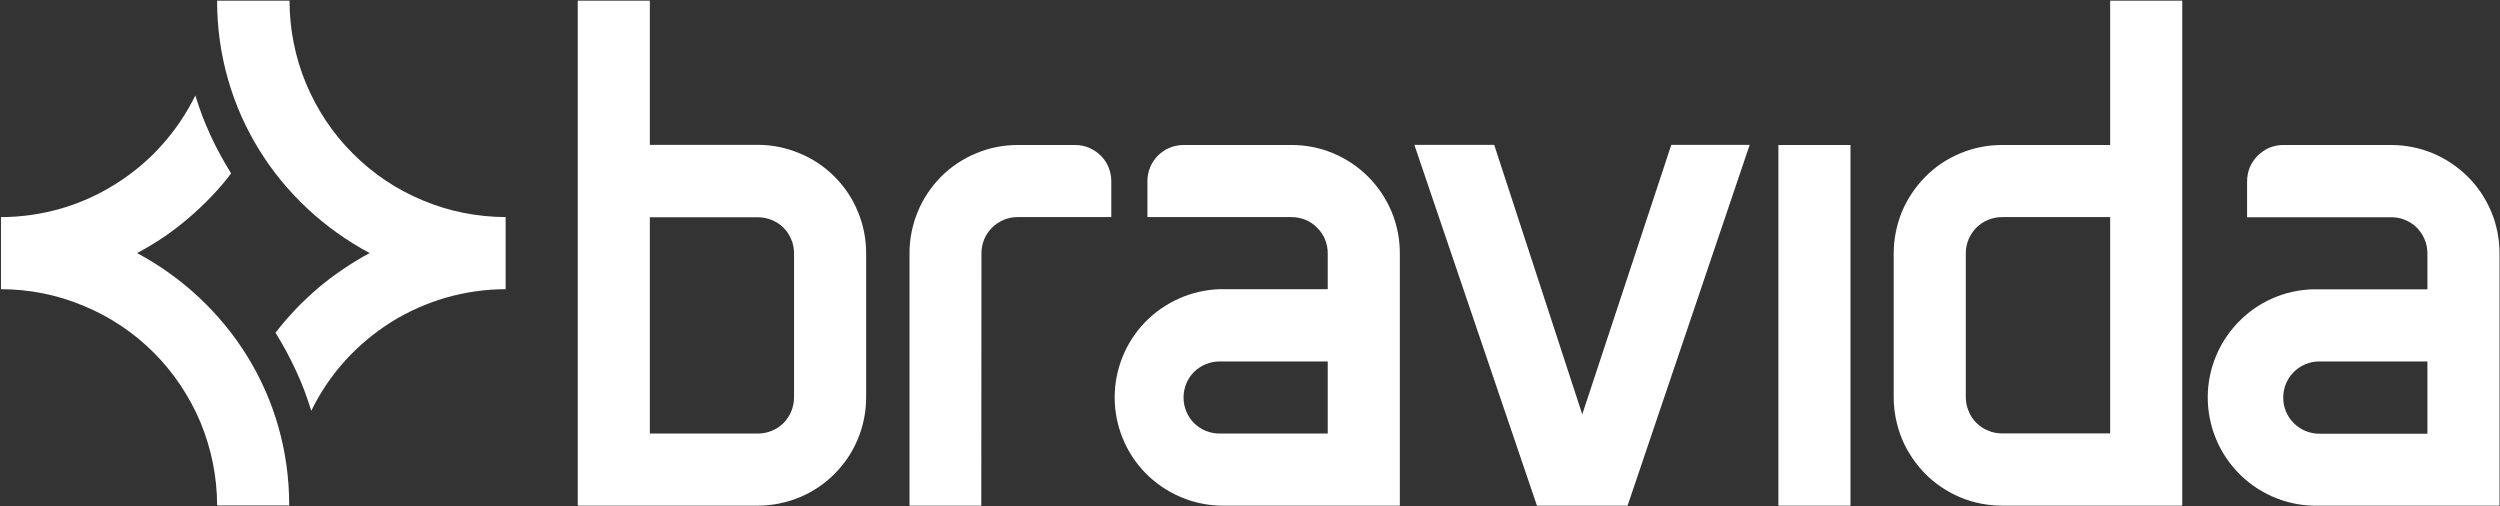 <svg version="1.2" xmlns="http://www.w3.org/2000/svg" viewBox="0 0 1550 314" width="1550" height="314"><rect x="0" y="0" width="1550" height="314" fill="#333333" stroke="none"/><style>.a{fill:#fff}</style><path class="a" d="m85 156.9q8.5-4.5 16.5-9.9 7.9-5.4 15.3-11.7 7.3-6.2 14-13.2 6.7-6.9 12.5-14.6-3.5-5.6-6.7-11.5-3.2-5.8-6-11.9-2.8-6.1-5.2-12.3-2.3-6.2-4.3-12.6c-5.5 11.2-12.5 21.6-20.9 30.9-8.3 9.3-18 17.4-28.6 24-10.6 6.7-22 11.8-34.1 15.3-12 3.4-24.4 5.2-36.9 5.2v44.7c17.6 0 35 3.5 51.2 10.3 16.3 6.7 31.1 16.6 43.5 29 12.5 12.5 22.3 27.3 29.1 43.5 6.7 16.3 10.2 33.7 10.2 51.3h44.7c0.1-68.2-37.9-126.2-94.3-156.5zm144.2 0q-8.6 4.6-16.5 10-8 5.4-15.4 11.6-7.3 6.3-14 13.2-6.6 7-12.5 14.6 3.6 5.7 6.7 11.5 3.2 5.9 6 12 2.8 6 5.2 12.3 2.3 6.2 4.3 12.6c5.5-11.3 12.5-21.7 20.9-31 8.4-9.3 18-17.3 28.6-24 10.6-6.6 22.1-11.7 34.1-15.2 12-3.4 24.4-5.2 36.9-5.2v-44.7c-17.6-0.1-35-3.5-51.2-10.3-16.3-6.7-31.1-16.6-43.5-29.1-12.5-12.4-22.3-27.2-29.1-43.5-6.7-16.2-10.2-33.7-10.2-51.3h-44.9c0 68.3 38.1 126.3 94.6 156.5z"/><path fill-rule="evenodd" class="a" d="m926.4 89.8l54.6 167.1 55.2-167.1h48.6l-75.7 223.7h-56.2l-76-223.7zm-389.4 156.6c0 8.8-1.7 17.5-5.1 25.7-3.3 8.1-8.3 15.5-14.5 21.7-6.2 6.3-13.6 11.2-21.8 14.6-8.1 3.3-16.8 5.1-25.6 5.1h-111.8v-313.1h44.7v89.4h67.1c8.8 0 17.5 1.8 25.6 5.2 8.2 3.3 15.6 8.3 21.8 14.5 6.2 6.2 11.2 13.6 14.5 21.8 3.4 8.1 5.1 16.8 5.1 25.6zm-58.5 20.7c2.7-1.1 5.2-2.8 7.3-4.8 2-2.1 3.7-4.6 4.8-7.3 1.1-2.7 1.7-5.6 1.7-8.5v-89.5c0-2.9-0.5-5.8-1.7-8.5-1.1-2.7-2.7-5.2-4.8-7.3-2.1-2.1-4.6-3.7-7.3-4.8-2.7-1.1-5.6-1.7-8.5-1.7h-67.1v134.1h67.1c2.9 0 5.8-0.6 8.5-1.7zm196.7-175.5c2.7 1.2 5.2 2.8 7.3 4.9 2 2.1 3.7 4.5 4.8 7.2 1.1 2.7 1.7 5.7 1.7 8.6v22.3h-58.2c-2.9 0-5.8 0.6-8.5 1.7-2.7 1.2-5.2 2.8-7.3 4.9-2 2.1-3.7 4.5-4.8 7.2-1.1 2.7-1.7 5.7-1.7 8.6l-0.1 156.5h-44.5v-156.5c0-8.8 1.7-17.5 5.1-25.7 3.3-8.1 8.3-15.5 14.5-21.8 6.2-6.2 13.6-11.1 21.8-14.5 8.1-3.4 16.8-5.1 25.6-5.1h35.8c2.9 0 5.8 0.6 8.5 1.7zm192.7 221.9h-111.8c-17.4-0.6-33.9-7.9-46.1-20.4-12.1-12.5-18.9-29.3-18.9-46.7 0-17.4 6.8-34.2 18.9-46.7 12.2-12.5 28.7-19.8 46.1-20.4h67.1v-22.3c0-3-0.6-5.9-1.7-8.6-1.1-2.7-2.8-5.2-4.9-7.2-2-2.1-4.5-3.8-7.2-4.9-2.7-1.1-5.6-1.7-8.6-1.7h-89.4v-22.3c0-3 0.6-5.9 1.7-8.6 1.1-2.7 2.8-5.2 4.9-7.3 2-2 4.5-3.7 7.2-4.8 2.7-1.1 5.6-1.7 8.6-1.7h67c8.8 0 17.6 1.7 25.7 5.1 8.1 3.4 15.5 8.3 21.7 14.5 6.3 6.3 11.2 13.7 14.6 21.8 3.4 8.2 5.1 16.9 5.1 25.7zm-44.7-89.4h-67.1c-5.9 0-11.6 2.4-15.8 6.5-4.2 4.2-6.5 9.9-6.5 15.9 0 5.9 2.3 11.6 6.5 15.8 4.2 4.2 9.9 6.5 15.8 6.5h67.1zm726.5 89.4h-111.8c-18.1 0.6-35.7-6.3-48.7-18.9-13-12.6-20.4-30-20.4-48.2 0-18.1 7.4-35.5 20.4-48.1 13-12.7 30.6-19.5 48.7-18.9h67.1v-22.4c0-2.9-0.6-5.8-1.7-8.5-1.1-2.7-2.8-5.2-4.8-7.3-2.1-2.1-4.6-3.7-7.3-4.8-2.7-1.2-5.6-1.7-8.5-1.7h-89.5v-22.4c0-2.9 0.6-5.8 1.7-8.6 1.2-2.7 2.8-5.1 4.9-7.2 2.1-2.1 4.5-3.7 7.2-4.9 2.8-1.1 5.7-1.7 8.6-1.7h67c8.9 0 17.6 1.8 25.7 5.1 8.1 3.4 15.5 8.4 21.8 14.6 6.2 6.2 11.1 13.6 14.5 21.7 3.4 8.2 5.1 16.9 5.1 25.7zm-44.7-89.4h-67.1c-5.9 0-11.6 2.4-15.8 6.6-4.2 4.2-6.5 9.9-6.5 15.8 0 5.9 2.3 11.6 6.5 15.8 4.2 4.2 9.9 6.6 15.8 6.6h67.1zm-357.7-134.2v223.6h-44.7v-223.6zm31.9 41.4c3.4-8.2 8.4-15.5 14.6-21.8 6.2-6.2 13.6-11.2 21.7-14.5 8.2-3.4 16.9-5.1 25.7-5.1h67.1v-89.5h44.7v313.1h-111.8c-8.8 0-17.5-1.7-25.7-5.1-8.1-3.4-15.5-8.3-21.7-14.5-6.2-6.3-11.2-13.7-14.6-21.8-3.3-8.2-5.1-16.9-5.1-25.7v-89.4c0-8.8 1.8-17.6 5.1-25.7zm41.4 123.7q1.6 4.1 4.8 7.2c2.1 2.1 4.5 3.7 7.3 4.8 2.7 1.2 5.6 1.7 8.5 1.7h67.1v-134.1h-67.1c-2.9 0-5.8 0.6-8.6 1.7-2.7 1.1-5.1 2.8-7.2 4.8-2.1 2.1-3.7 4.6-4.9 7.3-1.1 2.7-1.7 5.6-1.7 8.6v89.4c0 2.9 0.6 5.9 1.8 8.6z"/></svg>